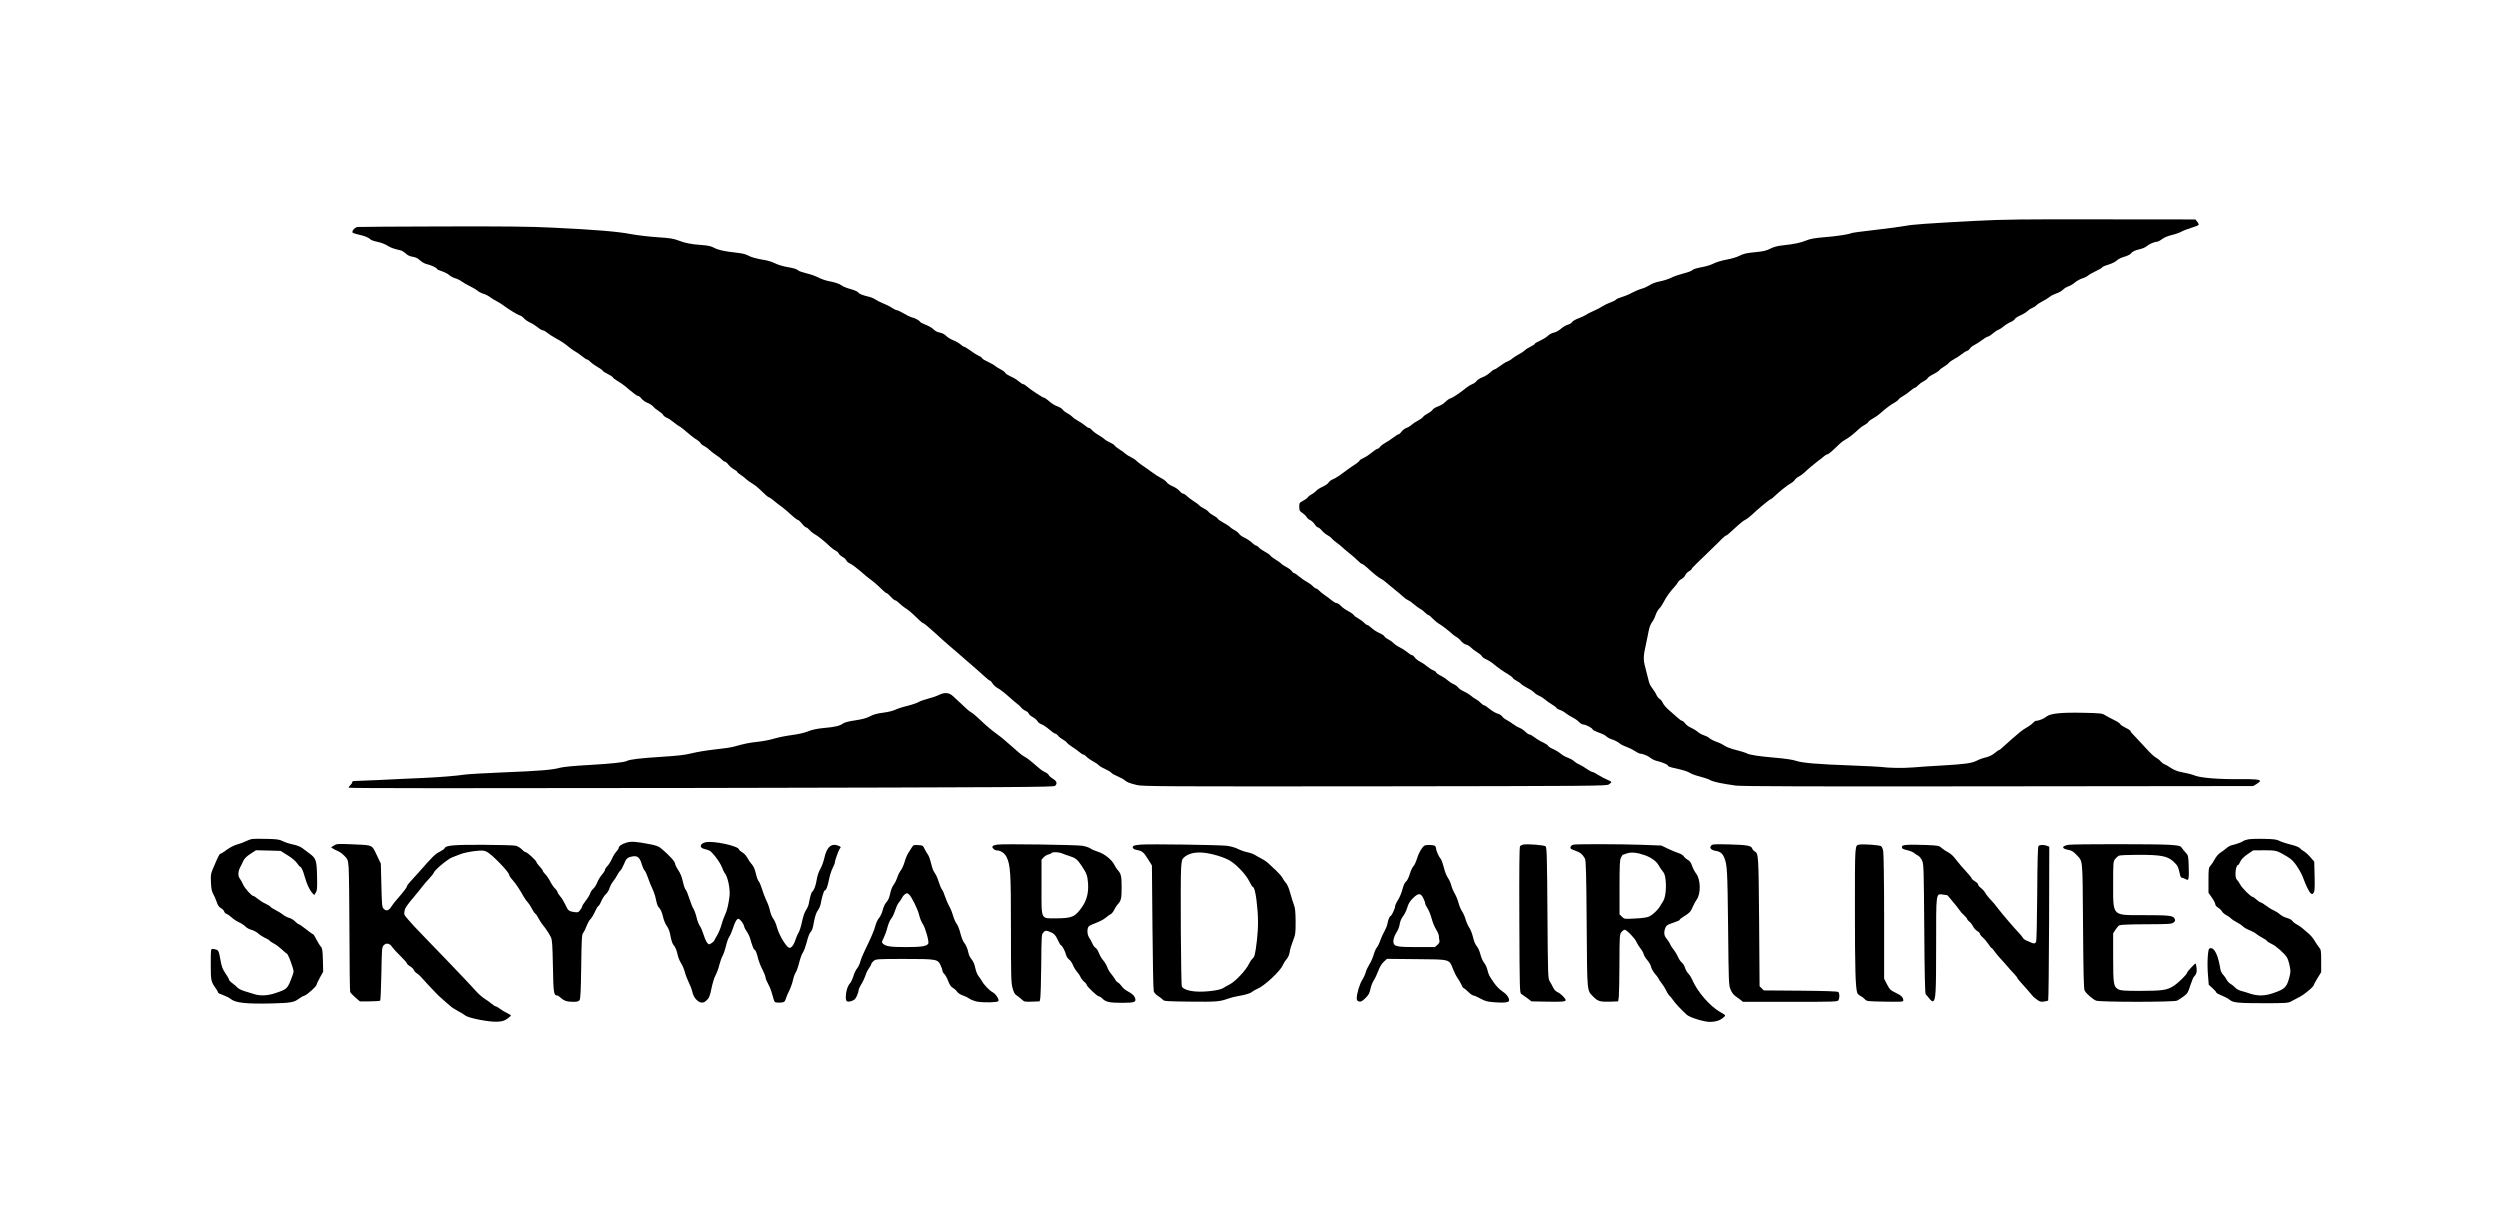 <?xml version="1.0" standalone="no"?>
<!DOCTYPE svg PUBLIC "-//W3C//DTD SVG 20010904//EN"
 "http://www.w3.org/TR/2001/REC-SVG-20010904/DTD/svg10.dtd">
<svg version="1.0" xmlns="http://www.w3.org/2000/svg"
 width="2740pt" height="1342pt" viewBox="0 0 2740 1342"
 preserveAspectRatio="xMidYMid meet">

<g transform="translate(0,1342) scale(0.1,-0.1)"
fill="#000000" stroke="none">
<path d="M21665 11000 c-534 -28 -715 -41 -785 -56 -36 -7 -181 -27 -322 -43
-141 -16 -262 -32 -267 -36 -22 -13 -165 -35 -298 -45 -104 -9 -153 -17 -198
-36 -65 -26 -122 -38 -255 -53 -59 -6 -101 -18 -137 -36 -38 -20 -76 -30 -140
-36 -125 -12 -151 -18 -202 -44 -25 -13 -86 -31 -136 -40 -49 -9 -112 -27
-139 -41 -26 -14 -80 -32 -120 -39 -82 -16 -105 -23 -126 -41 -8 -7 -52 -22
-96 -33 -45 -12 -104 -32 -130 -46 -27 -14 -82 -31 -122 -39 -45 -9 -88 -24
-111 -41 -22 -14 -61 -32 -87 -39 -27 -7 -74 -27 -104 -43 -30 -17 -80 -38
-111 -47 -31 -9 -62 -22 -68 -30 -7 -8 -35 -22 -61 -31 -27 -9 -66 -28 -87
-42 -21 -14 -65 -37 -98 -51 -33 -14 -71 -34 -85 -44 -14 -9 -51 -27 -83 -38
-31 -12 -62 -30 -67 -40 -6 -11 -27 -24 -48 -29 -20 -6 -54 -26 -75 -45 -22
-19 -55 -37 -75 -41 -20 -3 -50 -19 -67 -35 -16 -16 -56 -40 -87 -54 -32 -14
-58 -30 -58 -35 0 -5 -20 -18 -44 -30 -25 -11 -53 -29 -63 -40 -10 -10 -40
-31 -68 -45 -27 -15 -59 -35 -70 -45 -11 -11 -36 -26 -56 -34 -20 -8 -57 -31
-83 -51 -26 -20 -53 -36 -59 -36 -6 0 -27 -15 -47 -34 -19 -18 -57 -42 -83
-51 -27 -10 -55 -29 -64 -41 -8 -12 -28 -27 -45 -33 -16 -6 -44 -22 -61 -36
-72 -58 -154 -114 -178 -120 -14 -4 -39 -21 -56 -38 -16 -18 -52 -40 -79 -50
-27 -9 -55 -26 -62 -37 -6 -11 -30 -29 -51 -40 -22 -11 -46 -28 -53 -38 -7
-11 -33 -29 -57 -42 -24 -12 -56 -33 -70 -46 -14 -13 -40 -29 -57 -34 -17 -6
-40 -24 -53 -40 -12 -17 -27 -30 -33 -30 -6 0 -34 -17 -62 -39 -28 -21 -67
-47 -86 -56 -19 -10 -43 -28 -53 -41 -10 -13 -25 -24 -32 -24 -8 0 -34 -18
-60 -40 -25 -21 -65 -48 -90 -59 -25 -11 -45 -24 -45 -30 0 -5 -21 -23 -47
-40 -27 -17 -61 -41 -78 -53 -100 -75 -134 -98 -167 -111 -20 -8 -41 -25 -48
-37 -6 -11 -34 -31 -63 -44 -29 -13 -61 -33 -72 -46 -11 -12 -33 -29 -50 -38
-16 -8 -36 -23 -43 -34 -7 -10 -31 -27 -53 -38 -37 -19 -39 -23 -39 -65 0 -40
4 -47 35 -67 19 -13 39 -33 46 -45 6 -12 23 -27 38 -33 14 -6 36 -26 49 -45
12 -19 29 -35 36 -35 8 0 27 -15 43 -34 15 -18 42 -41 60 -50 17 -9 38 -24 45
-33 7 -10 31 -31 53 -47 22 -16 50 -38 62 -50 12 -12 47 -41 78 -66 32 -25 74
-62 94 -82 20 -21 41 -38 48 -38 6 0 29 -17 52 -37 82 -75 127 -111 156 -126
17 -8 47 -30 67 -49 20 -18 60 -51 88 -73 29 -22 66 -54 83 -70 18 -17 44 -36
59 -42 15 -7 44 -27 65 -46 21 -19 52 -41 68 -50 17 -8 41 -27 54 -41 14 -14
29 -26 35 -26 6 0 27 -17 46 -37 20 -21 49 -46 65 -55 36 -21 110 -78 145
-110 13 -13 36 -30 51 -38 15 -8 39 -29 53 -47 15 -17 39 -34 55 -38 16 -3 39
-17 52 -31 13 -14 43 -37 67 -51 23 -14 47 -34 53 -44 5 -11 26 -26 45 -34 20
-8 50 -26 68 -40 65 -54 123 -95 174 -124 28 -17 52 -36 52 -41 0 -5 17 -18
38 -29 21 -11 45 -27 52 -36 8 -9 39 -29 69 -45 31 -15 65 -38 76 -50 11 -12
35 -28 55 -36 19 -8 46 -26 60 -38 14 -13 49 -38 78 -56 28 -17 52 -35 52 -40
0 -5 16 -14 35 -20 20 -6 48 -22 63 -35 15 -12 50 -34 77 -48 28 -14 60 -37
72 -51 13 -14 32 -26 43 -26 28 0 100 -37 106 -55 3 -8 34 -23 69 -35 34 -11
70 -29 80 -40 10 -11 39 -27 66 -35 28 -9 62 -27 78 -41 15 -13 49 -30 75 -39
26 -9 68 -29 94 -46 25 -16 51 -29 56 -29 30 0 89 -24 116 -47 17 -14 50 -29
73 -34 50 -11 117 -39 117 -49 0 -11 21 -18 122 -40 49 -11 102 -29 118 -40
16 -11 66 -30 112 -41 46 -12 97 -29 113 -39 29 -18 116 -37 280 -60 59 -8
810 -11 2875 -8 l2795 3 38 23 c20 13 37 28 37 32 0 17 -63 23 -236 21 -200
-3 -407 13 -469 36 -49 18 -92 29 -167 43 -35 7 -77 24 -106 44 -26 18 -57 36
-69 40 -13 4 -31 18 -41 30 -10 13 -31 30 -47 39 -29 15 -63 48 -156 150 -24
27 -63 68 -86 92 -24 23 -43 47 -43 53 0 5 -24 22 -54 36 -30 15 -57 33 -60
42 -3 8 -34 28 -68 44 -35 17 -78 40 -97 52 -32 20 -50 22 -235 26 -248 5
-365 -7 -407 -42 -27 -23 -85 -46 -115 -46 -7 0 -22 -11 -35 -25 -13 -14 -42
-35 -64 -47 -22 -11 -58 -36 -80 -55 -22 -19 -62 -53 -89 -76 -27 -23 -67 -59
-88 -79 -21 -21 -43 -38 -47 -38 -5 0 -28 -15 -50 -34 -26 -22 -60 -38 -93
-46 -29 -6 -75 -22 -101 -36 -56 -29 -128 -39 -387 -54 -102 -5 -243 -15 -315
-21 -112 -9 -271 -6 -355 6 -14 2 -151 9 -305 15 -390 14 -548 28 -619 51 -37
13 -120 25 -225 34 -195 17 -284 31 -321 50 -15 8 -67 24 -116 36 -49 12 -103
32 -120 45 -17 12 -57 32 -89 43 -32 11 -68 30 -80 41 -12 12 -39 25 -59 31
-20 6 -51 22 -69 38 -17 15 -51 35 -75 46 -24 10 -52 31 -63 47 -11 15 -26 28
-33 28 -8 0 -32 17 -54 38 -22 20 -64 57 -93 82 -28 24 -58 59 -65 77 -8 18
-23 37 -35 43 -11 7 -27 26 -34 43 -7 18 -27 49 -44 71 -17 21 -35 55 -39 75
-5 20 -17 65 -26 101 -40 148 -40 160 -1 335 8 39 20 96 26 128 6 32 21 69 33
85 13 15 31 50 40 78 9 28 28 62 41 74 14 13 36 46 50 74 24 50 73 117 119
166 13 14 29 35 35 47 6 13 25 30 42 38 16 9 34 27 39 41 6 14 23 33 40 42 16
9 30 21 30 26 0 5 33 40 73 78 39 38 77 74 82 79 6 6 39 39 75 73 35 33 80 78
100 99 21 20 41 37 46 37 6 0 28 17 50 38 108 99 135 122 165 137 18 10 47 31
65 49 68 65 201 176 213 176 4 0 20 13 37 29 52 51 149 128 182 145 17 9 36
25 42 36 6 11 25 27 43 36 18 9 43 27 57 40 46 44 125 110 158 134 19 12 45
33 59 46 14 13 32 24 39 24 12 0 52 33 134 113 19 19 51 42 70 52 33 17 92 64
150 119 14 13 40 31 58 40 18 10 36 24 39 32 3 8 24 24 47 36 22 11 60 37 82
57 71 62 118 97 154 116 19 10 41 26 48 37 7 10 28 26 45 35 18 9 53 33 78 55
25 21 50 38 55 38 6 0 21 12 35 26 13 14 41 35 62 45 21 11 41 27 44 35 3 8
32 28 64 44 32 16 61 36 66 44 4 8 26 24 48 37 22 13 46 31 53 41 7 10 32 28
55 40 23 11 60 35 82 53 22 18 50 36 63 39 12 4 27 16 32 27 6 10 29 28 51 39
22 12 60 36 85 55 25 19 52 35 59 35 7 0 32 15 54 34 23 19 51 38 64 42 12 4
37 20 56 36 19 17 53 38 76 48 23 10 45 25 48 34 4 9 31 27 61 40 30 13 64 34
76 46 12 12 36 28 54 35 18 8 39 21 46 30 8 9 37 28 64 42 28 14 63 36 78 48
15 13 49 30 76 39 27 9 59 28 72 41 13 13 39 30 59 36 20 7 53 26 73 44 21 17
57 37 80 44 24 7 52 21 63 31 11 10 50 32 88 50 37 17 67 35 67 40 0 5 31 19
69 30 39 12 78 32 92 46 12 13 48 31 81 40 32 9 64 25 71 34 16 23 46 37 103
50 27 6 58 20 69 30 24 22 86 50 113 50 10 0 36 13 59 30 24 18 68 36 109 45
38 9 85 26 104 37 19 11 68 30 109 42 41 12 76 26 78 32 2 6 -5 22 -16 35
l-19 24 -1029 1 c-862 2 -1083 -1 -1368 -16z"/>
<path d="M3917 10932 c-28 -4 -63 -44 -53 -61 4 -5 31 -15 62 -21 68 -14 116
-34 133 -53 6 -8 41 -20 76 -27 36 -7 84 -25 109 -41 41 -25 68 -35 147 -53
14 -3 39 -19 56 -34 20 -20 45 -32 76 -36 32 -5 57 -17 82 -41 20 -18 53 -36
73 -40 41 -8 112 -41 112 -53 0 -5 24 -16 54 -25 29 -10 65 -28 80 -42 14 -13
44 -29 65 -35 21 -5 53 -21 72 -35 19 -14 58 -37 88 -51 30 -14 68 -36 83 -49
16 -14 46 -29 66 -35 21 -5 53 -21 72 -36 19 -14 53 -35 75 -46 22 -12 51 -29
65 -40 62 -47 162 -108 185 -114 14 -3 35 -18 48 -33 12 -14 42 -35 66 -46 25
-11 62 -34 84 -52 21 -18 46 -33 56 -33 9 0 32 -13 51 -29 19 -15 58 -40 85
-55 66 -35 109 -64 153 -102 21 -17 51 -38 68 -47 17 -9 50 -32 73 -51 24 -20
48 -36 55 -36 7 0 23 -11 36 -25 13 -14 47 -38 76 -55 29 -16 56 -36 61 -44 4
-7 30 -24 56 -36 27 -13 51 -29 54 -36 3 -7 25 -25 50 -39 25 -14 62 -39 82
-56 101 -85 133 -109 146 -109 8 0 24 -13 36 -29 12 -16 41 -37 65 -46 24 -9
52 -27 62 -39 9 -13 36 -35 59 -49 23 -15 47 -35 52 -46 6 -10 23 -23 38 -29
16 -5 50 -28 78 -51 27 -22 53 -41 57 -41 6 0 65 -46 133 -105 17 -14 45 -35
63 -45 18 -11 35 -27 39 -35 3 -9 22 -24 42 -34 20 -11 45 -29 56 -41 11 -12
43 -37 70 -55 28 -18 59 -42 69 -54 11 -11 25 -21 32 -21 7 0 24 -14 36 -31
13 -17 40 -40 60 -52 21 -11 38 -24 38 -29 0 -4 17 -19 38 -32 20 -13 49 -36
63 -50 15 -13 43 -33 62 -44 19 -10 52 -35 73 -55 22 -20 53 -50 71 -67 17
-16 35 -30 40 -30 5 0 27 -15 49 -33 21 -18 57 -46 79 -62 22 -16 54 -41 70
-56 71 -65 113 -99 123 -99 6 0 25 -18 42 -40 17 -22 38 -40 45 -40 7 0 24
-13 38 -29 13 -16 38 -36 55 -45 33 -17 115 -83 167 -134 17 -16 44 -37 62
-46 17 -9 34 -24 37 -34 3 -9 22 -26 41 -36 19 -10 37 -28 41 -38 3 -11 21
-26 40 -34 19 -8 69 -45 112 -82 42 -37 88 -76 102 -85 35 -24 94 -75 138
-119 21 -21 42 -38 48 -38 6 0 27 -18 47 -40 19 -22 42 -40 49 -40 8 0 27 -14
44 -31 16 -17 45 -40 64 -52 35 -21 64 -45 145 -124 25 -24 48 -43 53 -43 5 0
26 -16 48 -35 21 -19 58 -51 82 -72 23 -21 62 -56 86 -78 24 -22 50 -45 57
-50 8 -6 77 -66 154 -133 77 -67 156 -136 175 -152 19 -17 54 -48 78 -70 23
-22 47 -40 53 -40 5 0 18 -14 28 -32 11 -17 38 -41 60 -52 22 -12 74 -52 117
-91 42 -38 85 -74 94 -80 10 -5 28 -22 39 -36 11 -15 34 -32 50 -39 17 -7 33
-21 36 -31 4 -11 23 -28 44 -38 20 -11 42 -30 50 -43 7 -14 28 -30 47 -37 20
-7 58 -33 85 -57 27 -24 56 -44 64 -44 7 0 22 -11 32 -24 10 -13 33 -31 50
-40 18 -9 38 -24 45 -34 7 -11 33 -31 58 -47 25 -15 60 -41 78 -56 18 -16 39
-29 46 -29 7 0 23 -12 37 -26 13 -14 45 -36 70 -49 25 -13 52 -31 60 -41 8 -9
39 -28 69 -41 30 -14 62 -32 70 -42 8 -10 40 -28 70 -40 30 -13 64 -31 75 -41
24 -22 51 -33 136 -54 58 -15 301 -16 2604 -14 2413 3 2542 4 2568 21 15 9 27
21 27 26 0 4 -19 16 -43 25 -23 9 -67 32 -97 51 -30 19 -61 35 -70 35 -8 1
-33 14 -55 30 -22 16 -60 39 -85 51 -25 11 -52 29 -62 39 -9 10 -38 26 -65 36
-26 9 -61 29 -78 44 -16 14 -53 37 -82 50 -29 12 -54 29 -57 37 -3 8 -27 23
-52 35 -26 11 -67 35 -91 54 -25 19 -51 34 -60 34 -8 0 -29 14 -46 31 -17 17
-45 36 -61 41 -17 6 -47 23 -66 38 -20 15 -53 36 -75 48 -22 11 -46 30 -52 41
-7 11 -30 25 -50 30 -21 6 -60 29 -87 51 -26 22 -54 40 -60 40 -7 0 -23 12
-37 26 -13 14 -37 33 -54 41 -16 8 -41 26 -55 39 -14 12 -46 32 -72 44 -26 11
-55 31 -66 44 -10 14 -34 31 -53 39 -19 8 -47 27 -64 42 -16 15 -51 38 -77 51
-27 13 -48 29 -48 35 0 5 -16 17 -35 24 -19 8 -49 28 -67 44 -18 15 -51 38
-74 49 -23 12 -48 32 -58 46 -9 14 -23 26 -31 26 -8 0 -29 13 -47 29 -18 15
-55 40 -83 54 -27 13 -59 35 -70 47 -11 12 -37 31 -58 42 -21 10 -40 25 -43
33 -3 8 -30 26 -60 39 -30 14 -68 39 -85 56 -17 16 -36 30 -43 30 -7 0 -23 12
-37 26 -13 14 -41 34 -61 45 -20 10 -43 27 -50 37 -7 11 -35 31 -63 45 -27 14
-63 39 -78 56 -16 17 -37 31 -47 31 -11 0 -34 13 -52 28 -18 16 -53 42 -78 59
-25 17 -54 40 -64 52 -11 11 -25 21 -32 21 -6 0 -22 11 -35 25 -13 14 -42 35
-64 47 -22 11 -60 38 -86 59 -25 22 -51 39 -57 39 -7 0 -17 9 -24 21 -7 11
-34 31 -59 44 -25 13 -51 30 -58 39 -7 8 -34 27 -59 42 -26 15 -53 36 -60 46
-7 10 -34 29 -60 42 -26 14 -55 34 -64 45 -10 12 -23 21 -30 21 -7 0 -29 15
-48 34 -20 18 -56 42 -82 54 -25 11 -51 30 -57 41 -7 12 -29 30 -50 40 -20 11
-43 27 -50 35 -8 9 -40 30 -72 47 -32 17 -60 37 -63 45 -3 7 -23 22 -45 33
-22 12 -46 29 -53 39 -7 11 -32 29 -55 40 -23 12 -45 27 -48 33 -4 6 -31 26
-61 45 -29 19 -64 45 -78 59 -14 14 -32 25 -40 25 -8 0 -25 13 -38 29 -13 16
-46 39 -75 51 -29 12 -59 33 -67 46 -9 12 -35 32 -58 43 -24 12 -70 41 -103
66 -33 24 -80 58 -105 74 -25 17 -55 40 -66 52 -12 12 -39 29 -60 39 -22 10
-48 27 -60 38 -11 11 -40 32 -65 47 -24 15 -48 34 -52 42 -5 8 -28 23 -50 33
-23 10 -51 26 -62 37 -11 11 -43 32 -70 48 -28 16 -58 40 -68 52 -10 13 -25
23 -32 23 -8 0 -29 13 -47 29 -18 15 -51 37 -73 49 -22 11 -49 30 -60 42 -11
12 -37 31 -58 41 -20 11 -43 28 -49 39 -7 11 -34 27 -60 37 -26 9 -66 34 -89
55 -23 21 -48 38 -55 38 -14 0 -161 97 -196 130 -12 11 -28 20 -35 20 -7 0
-28 14 -47 30 -18 17 -58 41 -89 54 -30 14 -57 31 -60 40 -3 8 -25 25 -49 37
-24 12 -52 30 -63 40 -11 10 -46 29 -78 44 -32 14 -60 31 -63 39 -3 8 -20 20
-37 27 -18 7 -58 32 -90 56 -33 24 -64 43 -71 43 -6 0 -23 11 -38 25 -15 14
-50 34 -79 45 -28 11 -64 33 -80 49 -17 18 -44 32 -69 36 -25 4 -52 18 -69 36
-16 16 -54 38 -85 49 -31 12 -59 27 -63 34 -9 16 -57 41 -94 49 -14 4 -52 22
-84 42 -33 19 -66 35 -75 35 -8 0 -33 12 -54 26 -21 15 -65 37 -97 49 -32 13
-72 33 -87 44 -16 11 -49 25 -74 30 -64 15 -100 29 -113 47 -6 9 -42 24 -80
35 -39 10 -81 27 -95 37 -29 22 -71 36 -152 52 -32 6 -81 24 -110 39 -29 15
-87 36 -128 45 -41 10 -82 24 -90 31 -22 18 -46 25 -131 40 -42 8 -99 25 -127
40 -27 14 -78 30 -113 35 -88 14 -148 31 -185 52 -18 11 -68 23 -120 28 -141
16 -201 29 -249 55 -33 17 -68 25 -132 29 -120 9 -185 22 -257 50 -50 20 -92
27 -231 36 -94 6 -226 22 -295 35 -139 27 -391 48 -855 70 -237 12 -521 15
-1210 13 -495 -1 -912 -4 -928 -6z"/>
<path d="M10294 5805 c-27 -14 -84 -33 -125 -43 -42 -11 -87 -27 -102 -37 -15
-9 -69 -28 -121 -41 -52 -12 -113 -32 -134 -43 -22 -11 -81 -26 -132 -32 -66
-8 -108 -20 -145 -40 -37 -20 -84 -32 -161 -44 -70 -10 -118 -22 -135 -35 -36
-26 -86 -38 -211 -49 -74 -7 -126 -18 -170 -36 -39 -16 -107 -32 -178 -41 -63
-8 -151 -26 -195 -39 -44 -14 -125 -29 -180 -35 -96 -10 -143 -20 -265 -54
-30 -8 -122 -22 -205 -30 -82 -9 -195 -27 -250 -41 -78 -20 -153 -28 -340 -40
-232 -15 -343 -28 -375 -45 -28 -15 -170 -30 -425 -45 -150 -8 -272 -20 -305
-29 -84 -24 -222 -35 -617 -51 -199 -8 -390 -19 -425 -24 -85 -13 -274 -29
-433 -36 -71 -3 -173 -7 -225 -10 -98 -6 -532 -25 -562 -25 -10 0 -18 -6 -18
-13 0 -8 -9 -22 -20 -32 -11 -10 -20 -23 -20 -28 0 -7 1306 -7 3863 -3 3490 7
3864 9 3880 23 28 26 20 51 -23 78 -23 14 -44 33 -47 42 -3 8 -19 21 -36 28
-16 7 -46 26 -66 44 -103 89 -129 110 -158 125 -18 9 -50 32 -70 51 -21 19
-54 48 -73 64 -19 17 -53 46 -75 65 -22 20 -54 46 -72 58 -70 51 -137 106
-202 170 -38 36 -80 72 -93 78 -12 7 -34 23 -48 36 -68 64 -130 122 -156 145
-43 39 -89 43 -150 14z"/>
<path d="M2760 4224 c-14 -2 -43 -13 -65 -24 -22 -11 -65 -27 -95 -35 -31 -8
-79 -33 -108 -54 -29 -22 -61 -42 -71 -46 -17 -5 -26 -21 -86 -164 -25 -57
-27 -72 -23 -155 3 -69 10 -99 26 -126 11 -19 28 -58 37 -85 11 -36 24 -55 46
-68 17 -9 33 -26 36 -37 3 -11 14 -22 25 -26 11 -3 37 -21 58 -40 20 -19 57
-43 81 -53 25 -11 55 -32 69 -46 13 -14 43 -31 66 -36 24 -6 58 -25 76 -41 18
-17 52 -38 74 -48 23 -10 45 -23 49 -29 3 -6 24 -20 46 -32 22 -11 61 -40 87
-64 26 -25 50 -45 54 -45 9 0 40 -70 62 -142 18 -55 18 -57 -4 -115 -49 -131
-51 -134 -183 -178 -82 -28 -165 -32 -229 -11 -24 8 -69 22 -102 31 -32 9 -68
26 -80 38 -11 12 -38 35 -58 50 -21 15 -38 33 -38 40 0 7 -17 38 -39 69 -32
47 -42 74 -56 153 -15 85 -20 97 -42 106 -13 5 -33 9 -44 9 -18 0 -19 -9 -19
-170 0 -181 2 -188 58 -267 12 -17 22 -36 22 -41 0 -6 24 -18 53 -27 28 -10
69 -30 89 -46 52 -41 170 -53 442 -47 219 6 248 11 306 55 14 11 39 25 56 30
33 11 134 103 134 121 0 6 16 41 36 77 l36 65 -3 128 c-3 107 -7 131 -22 146
-10 10 -31 45 -48 77 -16 33 -33 59 -37 59 -5 0 -39 25 -77 55 -38 30 -74 55
-80 55 -6 0 -24 14 -40 30 -16 17 -46 35 -67 40 -20 6 -50 21 -65 34 -15 13
-51 35 -80 50 -29 14 -56 32 -60 39 -4 7 -28 21 -52 32 -25 11 -62 34 -84 52
-21 18 -44 33 -50 33 -20 0 -96 86 -113 126 -8 20 -25 49 -36 65 -22 30 -20
79 7 129 8 14 22 42 31 63 12 27 35 50 78 78 l61 40 135 -3 135 -4 76 -47 c46
-28 87 -63 104 -87 15 -22 31 -40 34 -40 13 0 34 -45 52 -113 22 -78 52 -142
82 -175 l21 -22 17 27 c15 23 17 47 14 180 -4 176 -11 196 -85 250 -25 18 -59
43 -76 57 -19 15 -58 31 -101 40 -39 8 -90 24 -114 37 -38 19 -63 22 -179 25
-74 1 -146 1 -160 -2z"/>
<path d="M24643 4221 c-23 -4 -47 -12 -55 -18 -14 -12 -80 -36 -130 -47 -15
-3 -42 -19 -60 -35 -18 -16 -48 -37 -65 -48 -18 -11 -44 -42 -59 -69 -14 -27
-35 -59 -47 -72 -20 -22 -22 -34 -22 -160 l0 -137 38 -54 c20 -29 37 -62 37
-73 0 -11 13 -26 30 -36 16 -9 35 -27 42 -40 7 -13 29 -32 48 -42 20 -10 43
-26 50 -35 8 -9 35 -27 61 -41 27 -13 58 -34 71 -47 13 -13 45 -32 71 -41 26
-10 60 -28 75 -41 15 -12 46 -32 69 -44 23 -11 46 -27 50 -35 4 -7 28 -22 53
-33 45 -21 134 -99 164 -145 9 -14 23 -55 30 -91 12 -58 12 -72 -3 -129 -29
-109 -49 -128 -173 -171 -92 -33 -170 -35 -254 -8 -32 11 -78 25 -102 31 -24
6 -53 22 -65 36 -12 14 -34 32 -49 40 -15 8 -35 29 -44 47 -9 17 -27 43 -40
56 -13 13 -26 40 -29 60 -23 148 -64 235 -108 229 -20 -3 -23 -11 -30 -93 -4
-49 -3 -139 2 -199 l9 -109 41 -37 c23 -21 41 -42 41 -47 0 -6 27 -21 60 -34
33 -13 72 -34 86 -46 38 -33 92 -38 379 -38 227 0 264 2 290 17 17 10 59 32
95 50 58 29 160 115 160 135 0 4 18 37 40 73 l40 65 0 122 c0 112 -2 124 -23
150 -13 15 -35 49 -50 74 -14 25 -45 62 -69 81 -24 20 -54 46 -68 58 -14 12
-41 30 -60 40 -19 10 -40 27 -47 38 -6 10 -32 24 -57 31 -25 6 -60 24 -78 40
-18 16 -49 35 -69 44 -20 8 -57 31 -83 51 -26 20 -53 36 -60 36 -6 0 -26 14
-44 30 -18 17 -37 30 -42 30 -20 0 -116 95 -137 135 -12 23 -29 47 -37 54 -27
23 -15 161 14 161 4 0 15 17 24 38 11 25 38 51 79 80 l62 42 121 1 c132 0 140
-2 251 -69 47 -28 72 -53 108 -107 26 -38 55 -92 65 -120 30 -84 67 -160 85
-175 15 -13 19 -12 32 5 12 16 14 50 11 181 l-4 161 -43 49 c-23 27 -55 55
-69 63 -15 7 -34 22 -42 33 -10 12 -50 28 -105 42 -50 12 -106 31 -125 41 -28
15 -62 19 -165 21 -71 2 -149 -1 -172 -5z"/>
<path d="M6867 4185 c-50 -14 -87 -39 -87 -60 0 -7 -12 -25 -26 -40 -14 -15
-36 -51 -48 -79 -13 -29 -35 -64 -50 -79 -14 -14 -26 -33 -26 -42 0 -8 -15
-32 -33 -52 -19 -21 -42 -60 -52 -86 -10 -26 -29 -56 -42 -67 -13 -10 -29 -33
-35 -52 -6 -18 -28 -55 -50 -82 -21 -27 -38 -54 -38 -61 0 -7 -10 -25 -22 -40
-19 -25 -26 -27 -66 -21 -57 8 -66 15 -97 83 -14 30 -38 71 -55 89 -16 19 -30
41 -30 48 0 7 -12 23 -26 37 -14 13 -39 49 -54 79 -15 30 -40 66 -54 79 -14
14 -26 30 -26 36 0 6 -16 28 -35 48 -19 20 -35 42 -35 48 0 15 -101 109 -118
109 -8 0 -27 14 -43 31 -16 17 -46 35 -66 40 -21 5 -182 9 -358 10 -328 1
-410 -6 -422 -38 -3 -8 -29 -26 -57 -40 -48 -24 -73 -49 -231 -229 -22 -25
-59 -66 -82 -90 -24 -25 -43 -51 -43 -59 0 -8 -26 -44 -58 -82 -80 -92 -88
-103 -115 -143 -27 -42 -56 -49 -83 -19 -17 19 -19 42 -24 258 l-6 236 -46 96
c-54 113 -37 106 -280 116 -145 6 -159 5 -188 -14 l-31 -20 23 -15 c13 -8 37
-20 54 -27 17 -7 48 -30 69 -51 36 -37 39 -43 46 -127 4 -48 8 -371 9 -718 1
-346 4 -637 8 -647 4 -9 29 -36 56 -60 l50 -43 107 0 c59 0 111 4 116 8 4 5
10 139 13 298 5 279 6 289 27 310 27 28 66 20 90 -19 10 -15 50 -59 90 -98 40
-39 73 -76 73 -83 0 -6 16 -21 35 -32 19 -11 37 -29 40 -40 4 -11 19 -27 33
-36 15 -10 34 -26 42 -36 15 -18 141 -154 179 -192 10 -11 40 -38 65 -60 26
-22 62 -53 80 -70 18 -16 58 -42 87 -57 30 -15 65 -37 79 -48 36 -29 264 -73
351 -68 53 3 75 9 108 32 22 16 41 32 41 36 0 4 -19 15 -41 26 -23 10 -57 31
-77 46 -19 15 -41 28 -48 28 -7 0 -28 13 -46 29 -18 15 -53 41 -78 56 -25 16
-65 51 -90 79 -25 28 -85 93 -135 145 -49 52 -130 137 -180 189 -49 52 -142
148 -205 212 -63 65 -135 140 -160 167 -120 134 -113 122 -107 163 5 38 18 58
117 176 25 29 61 74 80 99 19 26 54 65 76 88 23 24 44 51 48 62 12 33 152 149
203 169 26 10 71 27 99 38 29 10 94 24 146 30 85 9 99 9 134 -8 54 -26 244
-222 244 -252 0 -8 17 -34 38 -57 37 -43 78 -104 119 -178 13 -22 33 -52 47
-66 13 -14 34 -46 46 -71 13 -25 29 -49 36 -53 8 -4 24 -27 35 -50 12 -23 33
-55 46 -72 38 -46 71 -97 90 -135 15 -30 18 -78 23 -321 5 -292 9 -319 46
-319 7 0 27 -13 44 -29 35 -32 67 -41 140 -41 32 0 52 5 61 17 11 13 15 90 19
368 4 311 7 355 22 371 9 11 26 44 37 75 12 31 31 65 42 75 12 10 34 47 49 81
16 35 33 63 38 63 5 0 20 24 32 53 12 28 35 63 50 77 16 14 34 43 40 65 7 22
24 56 40 75 15 19 35 50 45 69 9 19 25 42 35 50 9 9 27 41 39 71 24 62 39 74
96 84 52 9 78 -14 99 -87 9 -30 22 -60 30 -66 8 -7 25 -43 37 -79 12 -37 34
-92 49 -122 15 -30 33 -85 40 -122 7 -37 19 -73 27 -79 22 -19 39 -58 52 -116
6 -29 24 -70 39 -92 20 -27 33 -62 41 -113 8 -41 21 -82 31 -93 22 -23 36 -59
50 -122 6 -24 22 -61 36 -82 14 -22 32 -65 40 -96 8 -31 28 -82 43 -113 16
-31 32 -73 36 -92 10 -49 30 -85 61 -109 32 -25 62 -26 89 -3 37 31 44 47 64
145 11 52 30 115 44 139 13 24 32 75 41 113 10 39 26 84 36 100 10 17 26 64
36 105 9 41 26 88 37 103 11 16 28 57 39 90 21 68 43 107 60 107 17 0 57 -51
63 -81 3 -15 17 -42 31 -60 13 -19 29 -52 35 -74 19 -69 40 -125 49 -125 10 0
26 -41 41 -105 7 -27 27 -78 46 -113 18 -35 33 -73 33 -85 0 -11 14 -44 30
-74 17 -29 37 -84 46 -121 9 -37 21 -70 27 -74 19 -12 94 -9 105 5 5 6 13 23
17 37 3 14 19 50 34 80 15 30 34 82 41 115 7 33 21 71 30 85 10 15 28 64 39
110 12 47 30 98 42 113 11 15 29 66 41 112 11 47 29 94 39 106 22 26 25 33 43
132 10 49 24 89 40 110 13 17 27 50 31 72 10 62 35 145 43 145 16 0 33 44 47
118 8 42 26 99 40 126 14 27 25 55 25 63 0 23 42 137 56 154 12 14 11 17 -11
27 -80 37 -135 -9 -161 -135 -8 -36 -28 -90 -44 -118 -18 -32 -33 -77 -39
-117 -9 -62 -31 -120 -50 -132 -9 -6 -26 -67 -36 -127 -3 -21 -17 -54 -32 -75
-16 -24 -32 -72 -43 -126 -10 -49 -27 -103 -38 -121 -11 -17 -27 -55 -36 -83
-18 -56 -47 -90 -69 -81 -32 12 -108 139 -129 215 -11 43 -31 89 -44 104 -12
15 -28 54 -35 85 -6 32 -24 83 -40 114 -15 31 -37 88 -48 127 -12 38 -28 75
-35 82 -8 6 -22 43 -31 82 -11 49 -25 82 -45 105 -17 18 -39 51 -50 72 -10 21
-35 48 -55 59 -19 12 -35 25 -35 30 0 39 -285 101 -369 80 -61 -15 -69 -59
-14 -72 16 -4 40 -11 55 -17 33 -13 123 -133 143 -190 9 -24 21 -50 29 -59 32
-38 60 -172 52 -249 -12 -97 -28 -164 -51 -211 -12 -25 -30 -74 -39 -110 -10
-36 -31 -86 -47 -113 -16 -26 -29 -50 -29 -53 0 -10 -44 -43 -57 -44 -18 0
-42 41 -63 109 -10 33 -27 73 -38 89 -12 16 -29 60 -38 98 -9 38 -25 80 -34
94 -9 14 -30 64 -45 112 -15 48 -33 92 -41 98 -7 7 -21 46 -30 88 -11 51 -29
94 -51 126 -18 26 -33 57 -33 67 0 24 -60 91 -147 164 -35 31 -56 38 -140 54
-147 28 -193 31 -246 16z"/>
<path d="M10930 4163 c-51 -7 -65 -21 -44 -44 10 -11 26 -19 36 -19 41 0 87
-29 107 -67 46 -92 51 -165 51 -790 0 -525 2 -591 17 -650 13 -48 25 -70 43
-81 14 -9 39 -28 56 -44 30 -28 34 -29 114 -26 l84 3 7 30 c4 17 9 182 11 367
3 334 3 338 25 360 21 21 25 21 60 9 53 -19 72 -38 99 -98 13 -29 27 -53 32
-53 12 0 49 -69 56 -106 4 -17 19 -40 34 -51 15 -11 33 -38 41 -59 8 -21 27
-54 44 -73 16 -19 35 -47 41 -62 6 -15 24 -37 39 -49 15 -12 27 -27 27 -34 0
-16 116 -126 133 -126 8 0 26 -11 40 -25 37 -37 77 -46 216 -46 131 1 152 7
144 44 -8 32 -32 56 -83 82 -25 13 -54 37 -65 54 -11 16 -29 35 -41 42 -12 6
-26 21 -32 34 -6 12 -24 38 -41 58 -17 19 -38 54 -46 78 -9 24 -29 57 -44 74
-16 16 -36 52 -46 78 -10 26 -27 53 -37 58 -11 6 -27 27 -35 47 -8 20 -25 50
-36 66 -23 33 -25 101 -3 124 7 8 44 25 81 38 38 14 84 39 103 55 19 17 44 35
56 40 11 6 29 27 38 48 10 20 26 46 36 57 40 42 45 66 45 189 0 122 -5 148
-44 191 -10 11 -27 36 -36 56 -28 56 -109 121 -177 142 -33 10 -71 26 -85 37
-14 10 -53 23 -86 29 -61 11 -870 23 -935 13z m713 -97 c18 -8 50 -20 72 -26
72 -22 94 -40 139 -108 57 -86 64 -107 71 -192 7 -101 -13 -183 -62 -255 -78
-114 -111 -129 -285 -130 -175 0 -163 -26 -163 344 l0 299 24 26 c13 14 36 28
52 31 16 4 31 11 34 16 9 14 83 11 118 -5z"/>
<path d="M12500 4163 c-35 -2 -70 -9 -77 -14 -19 -17 -4 -37 34 -44 61 -11 78
-25 123 -98 l45 -72 6 -675 c3 -371 9 -688 14 -703 4 -17 24 -38 49 -54 22
-15 46 -33 53 -42 10 -14 50 -16 298 -19 286 -3 325 0 415 33 25 9 70 21 100
26 93 16 144 31 165 50 11 9 38 24 59 33 73 30 246 191 272 252 9 21 29 53 44
70 18 21 30 49 35 80 3 27 20 82 36 122 27 69 29 82 29 210 -1 99 -5 148 -16
177 -9 22 -27 81 -41 130 -14 54 -33 100 -47 115 -13 14 -31 40 -40 58 -9 17
-38 51 -64 75 -26 23 -63 58 -82 77 -19 19 -55 45 -80 57 -25 13 -59 32 -76
43 -17 11 -55 24 -85 30 -29 6 -75 22 -102 36 -27 14 -79 29 -120 34 -76 10
-837 21 -947 13z m846 -121 c60 -18 121 -44 149 -64 76 -53 162 -148 196 -215
17 -35 35 -63 39 -63 14 0 30 -55 41 -145 21 -173 22 -286 5 -439 -19 -160
-25 -184 -52 -206 -9 -8 -24 -31 -33 -50 -33 -72 -152 -199 -219 -232 -20 -10
-51 -27 -67 -38 -39 -24 -193 -44 -296 -37 -81 5 -142 27 -156 55 -10 21 -17
1174 -8 1300 6 83 10 96 32 115 74 65 196 71 369 19z"/>
<path d="M16693 4163 c-12 -2 -27 -10 -33 -18 -8 -10 -10 -232 -8 -811 3 -770
4 -797 22 -808 10 -6 40 -27 65 -46 l46 -35 163 -3 c160 -4 212 0 212 16 0 18
-56 74 -87 87 -22 10 -39 27 -51 52 -10 21 -26 51 -37 68 -19 28 -20 52 -25
747 -4 620 -7 719 -20 732 -15 14 -201 29 -247 19z"/>
<path d="M17248 4163 c-26 -4 -43 -27 -33 -43 3 -5 27 -16 54 -25 49 -16 77
-40 102 -85 11 -20 15 -156 19 -720 6 -772 1 -720 76 -797 47 -48 74 -55 189
-51 l80 3 7 50 c3 28 7 192 7 366 1 304 2 317 22 343 11 14 27 26 35 26 22 0
111 -92 128 -131 8 -19 28 -51 44 -72 17 -21 33 -50 37 -65 3 -15 21 -45 40
-66 19 -22 38 -55 41 -74 4 -18 24 -54 45 -78 22 -25 39 -49 39 -53 0 -5 14
-26 31 -47 18 -22 40 -58 50 -80 10 -23 26 -48 35 -55 9 -8 27 -30 40 -49 21
-33 88 -104 150 -161 34 -31 190 -79 255 -79 60 0 108 15 144 45 33 28 34 25
-35 65 -112 65 -245 219 -302 349 -10 25 -30 56 -43 69 -14 14 -30 42 -37 64
-6 22 -22 48 -35 58 -12 9 -31 37 -42 61 -10 24 -32 61 -49 82 -17 21 -34 48
-38 60 -4 12 -20 37 -35 55 -31 35 -36 69 -18 120 8 24 21 35 57 48 93 32 102
37 102 45 0 4 26 24 59 44 49 31 62 44 81 91 13 30 34 69 46 85 47 64 43 222
-6 284 -16 20 -36 59 -45 86 -12 35 -25 54 -46 64 -16 9 -36 26 -44 39 -8 12
-34 29 -58 36 -23 7 -75 29 -116 48 l-73 35 -217 8 c-223 8 -696 9 -743 2z
m782 -117 c71 -26 127 -68 150 -112 8 -16 27 -43 41 -61 21 -24 29 -47 34 -98
10 -90 -2 -193 -26 -230 -10 -16 -27 -43 -36 -59 -26 -43 -83 -96 -123 -113
-21 -9 -80 -17 -151 -20 -116 -6 -117 -6 -143 20 l-26 26 0 296 c0 246 3 301
15 325 9 17 17 30 18 30 1 0 20 7 42 15 50 19 118 12 205 -19z"/>
<path d="M18756 4154 c-25 -24 -4 -51 46 -59 51 -8 76 -28 95 -73 33 -79 36
-132 43 -762 6 -612 7 -637 27 -685 11 -28 33 -59 50 -70 15 -11 41 -30 57
-42 l29 -23 518 0 c502 0 519 1 529 19 14 27 13 76 -3 89 -8 7 -149 12 -415
14 l-401 3 -23 23 -23 23 -5 707 c-6 736 -7 749 -49 771 -11 6 -22 19 -26 30
-10 32 -54 41 -247 46 -161 4 -189 3 -202 -11z"/>
<path d="M20380 4163 c-52 -10 -50 24 -50 -732 0 -631 6 -831 25 -892 4 -11
19 -26 35 -34 16 -8 39 -25 50 -38 20 -21 29 -22 221 -25 180 -3 199 -2 199
13 0 33 -21 55 -83 84 -58 28 -66 36 -95 92 l-32 62 0 681 c0 375 -5 699 -10
720 -4 21 -14 44 -22 51 -14 13 -193 26 -238 18z"/>
<path d="M20900 4160 c-46 -4 -55 -8 -55 -25 0 -16 11 -22 54 -32 30 -6 66
-21 80 -32 14 -12 36 -26 48 -32 12 -7 30 -30 40 -53 17 -38 18 -95 23 -749 3
-479 8 -710 16 -715 5 -4 23 -24 38 -44 15 -20 33 -35 40 -32 32 12 36 79 36
605 0 601 -4 574 78 564 25 -3 46 -7 47 -8 0 -1 26 -31 56 -67 31 -36 64 -78
75 -95 10 -16 34 -43 52 -58 17 -16 32 -34 32 -39 0 -6 11 -19 25 -30 13 -10
32 -34 40 -52 8 -17 29 -40 45 -50 17 -9 30 -23 30 -31 0 -7 14 -25 32 -40 17
-15 44 -47 60 -71 15 -24 31 -44 35 -44 5 0 19 -17 33 -37 14 -20 43 -56 65
-79 22 -23 56 -61 75 -84 19 -23 52 -60 73 -81 20 -22 37 -43 37 -47 0 -5 17
-26 38 -49 39 -42 122 -138 132 -151 3 -5 22 -21 43 -36 31 -24 44 -28 78 -23
22 3 44 8 47 12 4 4 8 384 10 846 l2 839 -25 10 c-37 14 -81 12 -93 -3 -8 -9
-12 -177 -14 -523 -2 -280 -7 -517 -12 -526 -9 -20 -27 -23 -54 -9 -9 5 -32
15 -50 22 -18 6 -38 21 -43 33 -6 11 -27 37 -46 56 -44 45 -180 204 -217 253
-32 43 -57 73 -102 121 -18 18 -38 46 -47 62 -8 16 -29 39 -46 52 -17 12 -31
29 -31 38 0 8 -16 24 -35 35 -19 12 -35 25 -35 30 0 6 -18 29 -39 52 -48 51
-116 131 -154 181 -15 20 -47 46 -70 57 -23 12 -54 33 -69 47 -26 24 -35 25
-175 31 -81 3 -173 4 -203 1z"/>
<path d="M22672 4161 c-81 -14 -80 -43 3 -57 29 -5 50 -18 78 -48 78 -84 71
-12 77 -781 4 -546 8 -695 18 -713 20 -35 90 -95 125 -109 46 -17 851 -17 888
0 14 7 46 28 72 47 42 32 49 43 72 117 15 46 32 88 39 96 28 28 37 58 30 102
-3 25 -8 45 -11 45 -9 0 -93 -91 -93 -101 0 -18 -95 -111 -149 -146 -71 -45
-122 -53 -369 -53 -165 0 -209 3 -233 16 -54 28 -59 55 -59 349 l0 265 25 40
c14 21 33 44 44 49 11 6 128 11 294 11 252 1 278 3 299 19 19 16 21 22 11 43
-15 33 -57 38 -354 38 -333 0 -319 -15 -319 343 0 232 1 246 21 271 11 14 29
31 40 37 12 6 98 10 216 10 251 0 318 -13 385 -75 45 -41 51 -54 72 -148 4
-16 12 -28 19 -28 6 0 24 -7 39 -14 27 -14 28 -14 34 10 4 14 5 76 2 137 -4
107 -5 113 -34 143 -16 17 -36 42 -44 54 -14 20 -27 23 -135 31 -145 9 -1043
9 -1103 0z"/>
<path d="M9994 4133 c-9 -15 -27 -44 -40 -63 -12 -19 -30 -62 -39 -95 -9 -33
-28 -75 -42 -94 -14 -18 -32 -54 -39 -79 -8 -25 -25 -60 -39 -78 -14 -18 -30
-56 -36 -86 -13 -60 -23 -84 -50 -114 -11 -11 -26 -47 -35 -80 -8 -32 -26 -70
-39 -84 -13 -14 -31 -50 -39 -81 -14 -55 -48 -133 -121 -284 -19 -38 -40 -90
-46 -115 -6 -24 -22 -57 -35 -73 -13 -16 -31 -53 -40 -83 -8 -30 -26 -67 -39
-82 -27 -32 -45 -91 -45 -150 0 -50 13 -59 66 -42 28 9 40 22 55 54 10 22 19
50 19 62 0 11 14 42 31 69 17 27 37 70 45 95 7 25 25 61 39 80 14 18 25 39 25
46 0 7 12 22 26 33 26 20 38 21 336 21 356 0 366 -2 398 -72 11 -24 20 -50 20
-59 0 -9 9 -24 20 -34 10 -9 30 -44 42 -77 16 -41 31 -64 50 -74 14 -7 36 -26
47 -42 11 -16 37 -33 59 -40 22 -7 56 -23 76 -37 20 -14 62 -29 93 -34 74 -11
210 -8 224 6 15 15 -26 80 -63 99 -33 17 -96 83 -117 123 -8 14 -24 38 -37 54
-13 15 -28 54 -35 89 -8 40 -22 72 -39 92 -15 17 -31 47 -34 66 -11 52 -27 92
-51 121 -11 14 -29 59 -39 100 -10 41 -28 88 -42 106 -13 17 -30 56 -38 87 -8
30 -26 75 -40 99 -14 24 -35 73 -47 108 -11 35 -27 71 -35 80 -8 8 -24 47 -36
85 -11 38 -31 81 -43 96 -13 15 -30 59 -39 102 -10 41 -25 85 -35 98 -10 13
-27 41 -37 63 -18 38 -21 40 -71 43 -48 3 -53 1 -69 -25z m-32 -515 c28 -23
97 -163 112 -227 8 -35 27 -81 42 -102 27 -40 69 -192 58 -211 -18 -29 -76
-38 -241 -38 -172 0 -222 7 -254 36 -17 16 -17 18 6 64 13 26 32 78 41 115 9
37 28 80 41 96 14 16 33 57 43 90 11 34 28 71 38 83 11 11 27 35 36 53 14 28
40 52 57 53 3 0 12 -6 21 -12z"/>
<path d="M15612 4152 c-27 -18 -64 -80 -82 -143 -11 -36 -29 -74 -39 -83 -11
-10 -29 -49 -40 -86 -13 -41 -30 -75 -42 -83 -13 -10 -27 -40 -38 -83 -9 -38
-32 -91 -49 -118 -18 -28 -32 -59 -32 -70 0 -24 -39 -106 -50 -106 -9 0 -27
-43 -35 -90 -4 -19 -19 -55 -33 -80 -15 -25 -35 -70 -45 -100 -10 -30 -27 -64
-37 -75 -10 -11 -26 -47 -35 -80 -10 -33 -30 -80 -46 -104 -16 -25 -34 -63
-40 -85 -6 -23 -23 -61 -39 -86 -29 -46 -60 -150 -60 -201 0 -22 6 -30 25 -35
21 -5 34 2 69 36 36 35 46 53 56 102 7 33 24 76 38 96 14 21 35 66 48 102 16
42 36 76 59 98 l36 33 322 -3 c376 -3 359 1 402 -109 14 -36 37 -81 51 -100
14 -19 32 -51 41 -71 8 -21 20 -38 25 -38 5 0 27 -18 49 -40 22 -22 47 -40 56
-40 9 0 44 -15 78 -34 53 -29 75 -35 157 -41 106 -8 158 -1 158 21 0 31 -30
71 -77 101 -30 20 -66 57 -95 100 -50 73 -51 76 -68 140 -6 23 -21 55 -34 71
-14 15 -32 57 -41 93 -9 35 -27 75 -40 89 -14 15 -30 52 -40 95 -9 39 -27 86
-40 105 -14 20 -32 60 -41 90 -8 30 -26 71 -39 90 -13 19 -31 61 -39 92 -8 32
-27 78 -41 102 -15 25 -33 68 -40 95 -7 27 -24 64 -38 83 -13 18 -32 67 -42
108 -10 41 -25 84 -34 95 -22 26 -51 91 -51 113 0 10 -5 23 -12 30 -13 13 -96
16 -116 4z m-13 -575 c12 -24 21 -50 21 -59 0 -8 11 -32 25 -52 14 -21 35 -72
46 -114 11 -42 34 -97 50 -121 16 -25 29 -56 29 -70 0 -14 3 -36 6 -48 4 -16
-2 -29 -21 -48 l-28 -25 -198 0 c-206 0 -243 6 -255 42 -9 28 5 79 33 121 15
21 30 61 34 89 5 33 19 64 37 87 16 20 37 63 46 95 13 43 29 70 62 102 59 58
85 58 113 1z"/>
</g>
</svg>
